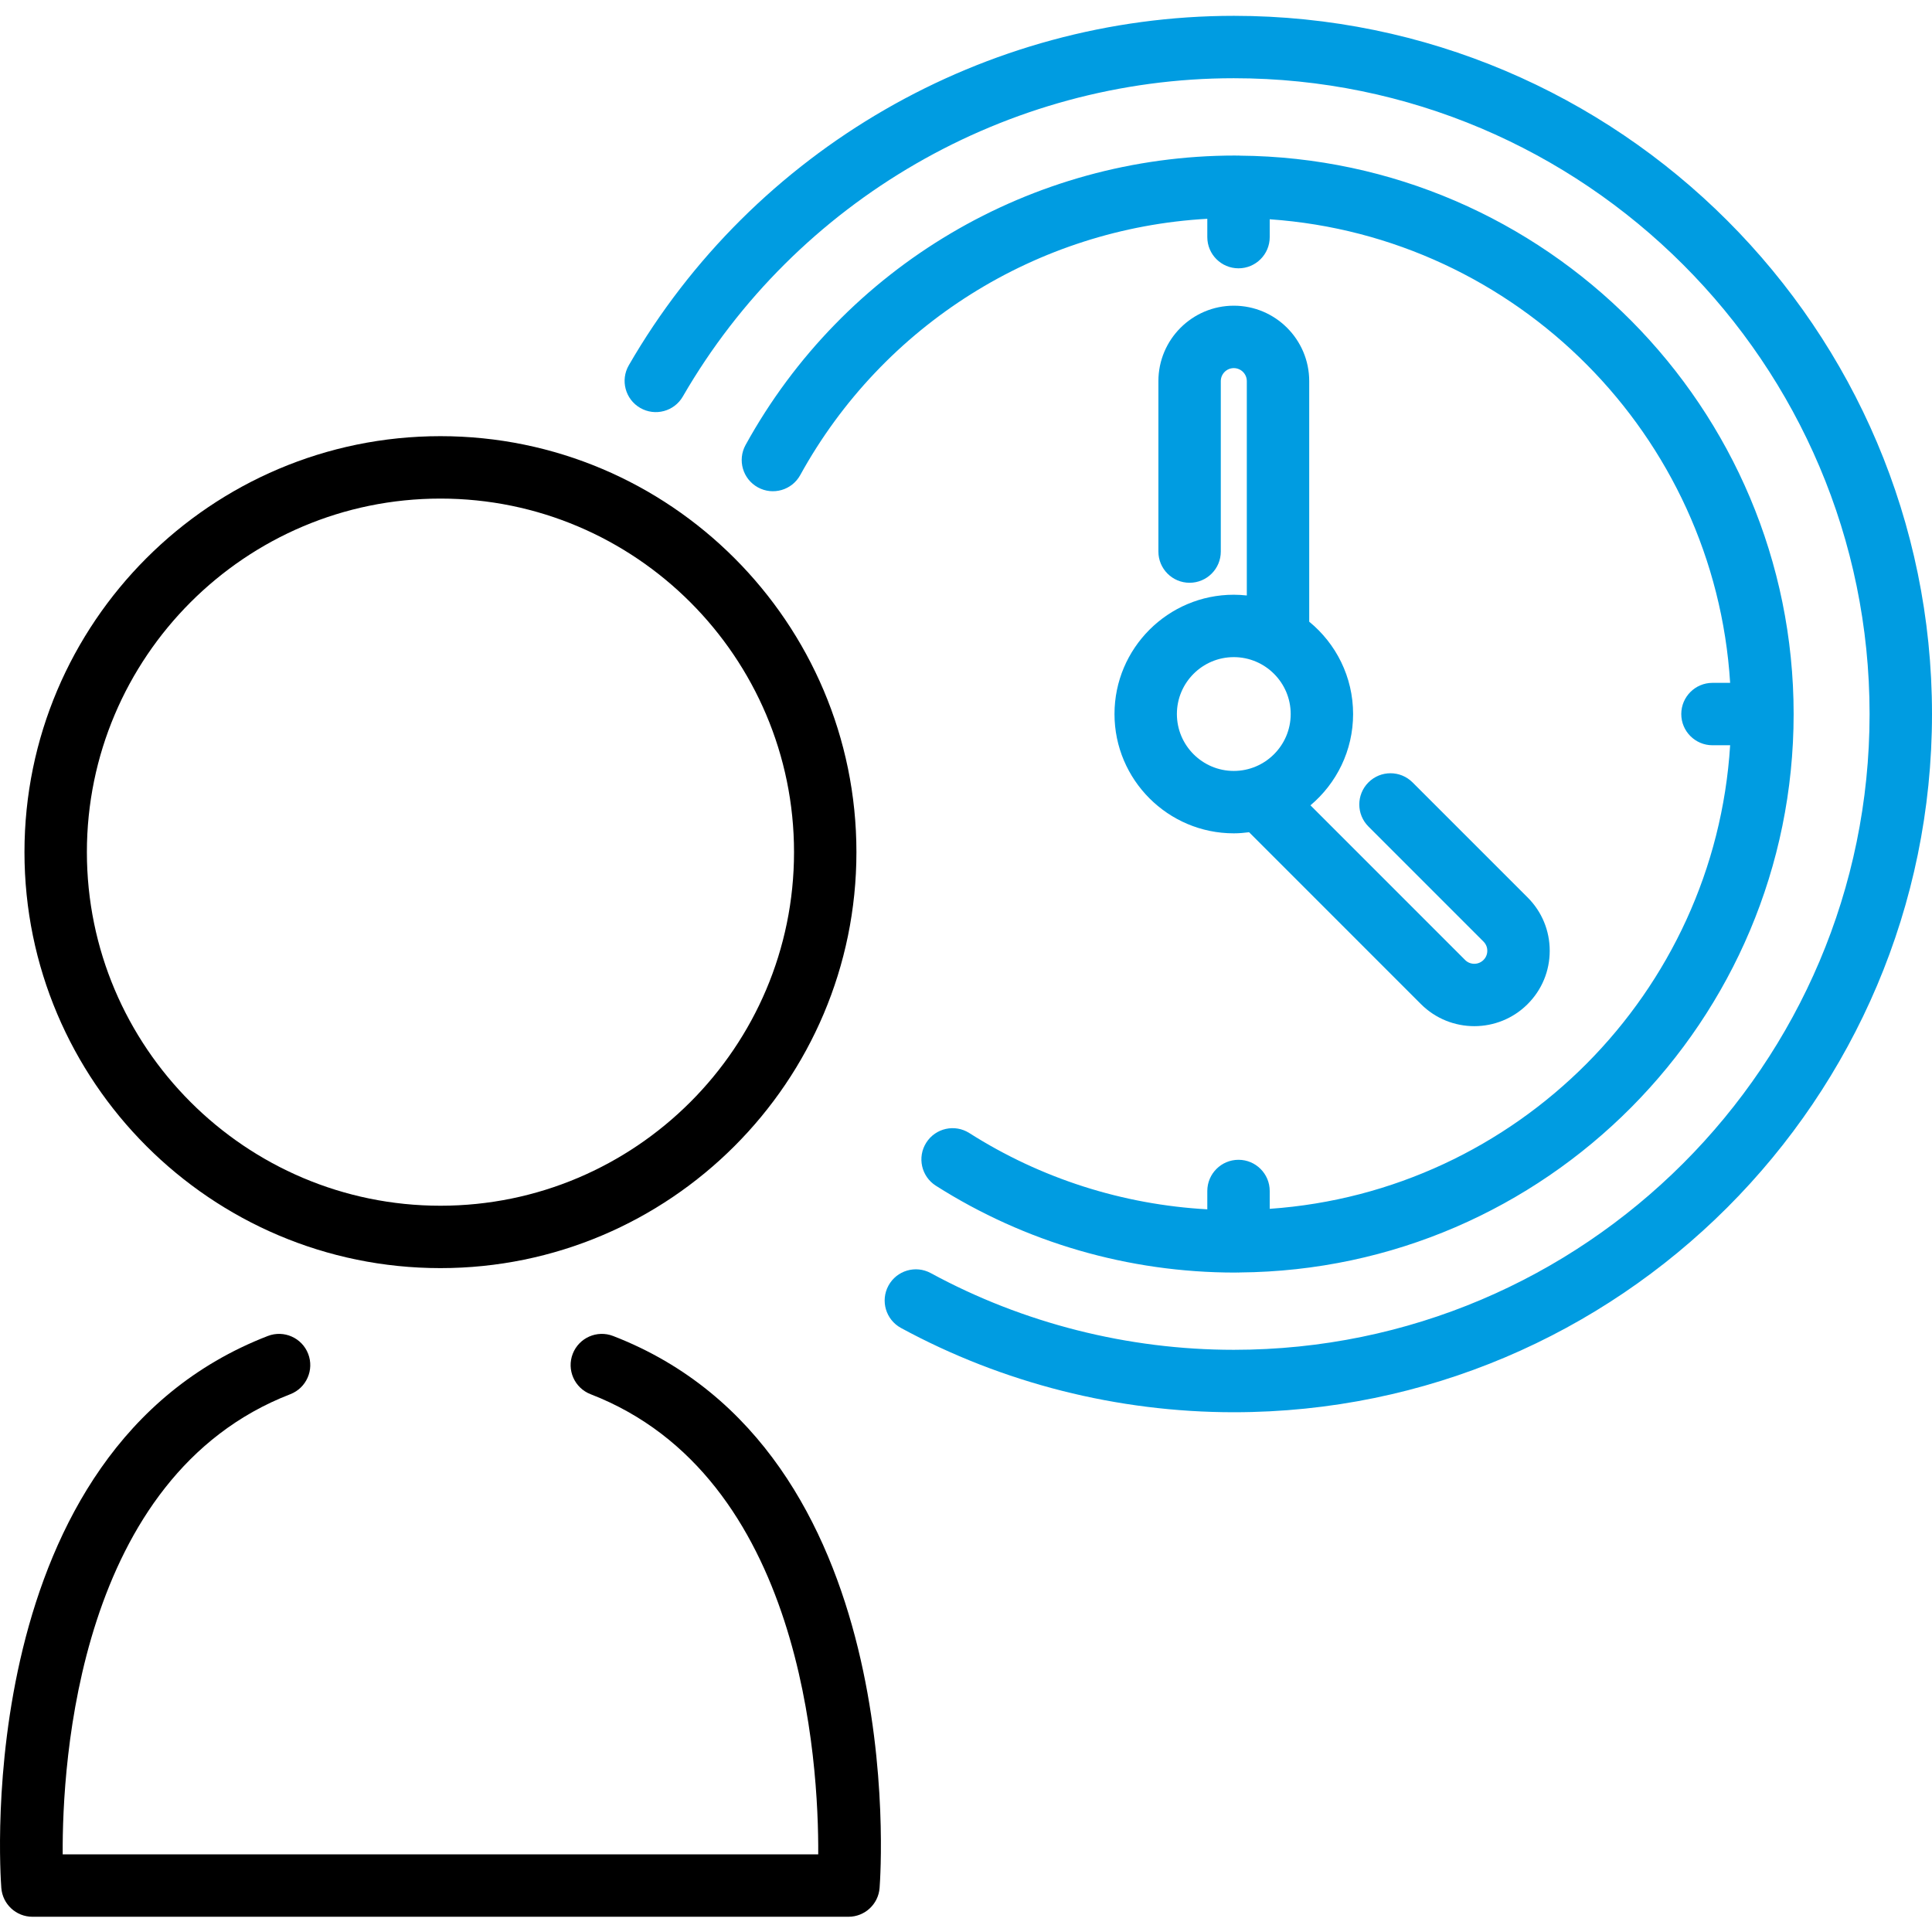 <svg height="419pt" viewBox="0 -3 419.437 419" width="419pt" xmlns="http://www.w3.org/2000/svg"><path fill="#009ce1" d="m201.094 244.848c-2.008 3.156-1.078 7.344 2.082 9.352 19.402 12.336 41.871 18.855 64.969 18.855.195 0 .395-.016.59-.016.051 0 .098.016.148.016.086 0 .164-.023.25-.023 66.402-.535 120.266-54.699 120.266-121.23 0-66.527-53.859-120.691-120.266-121.23-.086 0-.164-.023-.25-.023-.051 0-.098.016-.148.016-.195 0-.395-.016-.59-.016-44.211 0-84.934 24.078-106.281 62.836-1.805 3.277-.609 7.395 2.668 9.199 3.27 1.805 7.395.617 9.199-2.664 17.992-32.66 51.469-53.574 88.375-55.641v3.98c0 3.742 3.035 6.773 6.773 6.773 3.742 0 6.777-3.031 6.777-6.773v-3.875c53.652 3.723 96.602 46.891 99.957 100.645h-3.836c-3.738 0-6.773 3.031-6.773 6.773 0 3.738 3.035 6.773 6.773 6.773h3.836c-3.355 53.754-46.305 96.922-99.957 100.641v-3.871c0-3.738-3.035-6.773-6.777-6.773-3.738 0-6.773 3.035-6.773 6.773v3.98c-18.383-1.023-36.133-6.684-51.664-16.559-3.16-2.012-7.344-1.074-9.348 2.082zm0 0"/><path fill="#009ce1" d="m267.855.219c-53.98 0-104.312 29.07-131.344 75.867-1.871 3.238-.762 7.383 2.477 9.254 3.242 1.875 7.383.766 9.254-2.477 24.621-42.621 70.453-69.098 119.613-69.098 76.113 0 138.031 61.922 138.031 138.031 0 76.113-61.918 138.031-138.031 138.031-22.98 0-45.73-5.758-65.785-16.652-3.293-1.789-7.402-.57-9.188 2.719-1.785 3.289-.57 7.398 2.719 9.188 22.035 11.969 47.02 18.297 72.254 18.297 83.582 0 151.582-68 151.582-151.578 0-83.582-68-151.582-151.582-151.582zm0 0"/><path fill="#009ce1" d="m267.855 125.898c-14.277 0-25.898 11.617-25.898 25.898s11.621 25.902 25.898 25.902c1.133 0 2.234-.098 3.324-.238l37.312 37.316c3.191 3.188 7.383 4.785 11.578 4.785 4.191 0 8.387-1.598 11.578-4.789 3.094-3.09 4.797-7.203 4.797-11.578s-1.703-8.488-4.797-11.578l-24.98-24.977c-2.645-2.648-6.938-2.648-9.578 0-2.648 2.645-2.648 6.934 0 9.578l24.977 24.98c.723.719.828 1.559.828 1.996s-.105 1.277-.828 1.996c-1.098 1.105-2.895 1.105-3.992.004l-33.574-33.578c5.652-4.754 9.258-11.871 9.258-19.82 0-8.074-3.715-15.293-9.527-20.047v-52.227c0-9.027-7.344-16.375-16.371-16.375s-16.371 7.348-16.371 16.375v37.004c0 3.742 3.031 6.773 6.77 6.773 3.742 0 6.777-3.031 6.777-6.773v-37.004c0-1.559 1.266-2.824 2.82-2.824 1.562 0 2.828 1.27 2.828 2.824v46.535c-.93-.098-1.871-.16-2.828-.16zm12.355 25.898c0 6.812-5.543 12.355-12.355 12.355s-12.352-5.543-12.352-12.355c0-6.809 5.539-12.352 12.352-12.352s12.355 5.543 12.355 12.352zm0 0"/><path d="m133.102 286.824c-3.488-1.348-7.41.387-8.762 3.875-1.348 3.488.387 7.41 3.875 8.762 46.09 17.824 49.539 79.898 49.422 99.902h-164.027c-.121-20.012 3.332-82.078 49.418-99.902 3.488-1.352 5.223-5.273 3.875-8.762s-5.27-5.223-8.762-3.875c-64.332 24.883-58.148 115.965-57.855 119.828.27 3.531 3.215 6.258 6.754 6.258h177.164c3.539 0 6.484-2.727 6.754-6.258.297-3.863 6.477-94.945-57.855-119.828zm0 0"/><path d="m95.621 272.09c49.797 0 90.309-40.516 90.309-90.309 0-49.797-40.512-90.309-90.309-90.309-49.793 0-90.309 40.512-90.309 90.309 0 49.793 40.512 90.309 90.309 90.309zm0-167.066c42.328 0 76.762 34.434 76.762 76.758s-34.434 76.762-76.762 76.762c-42.324 0-76.758-34.438-76.758-76.762s34.434-76.758 76.758-76.758zm0 0"/></svg>